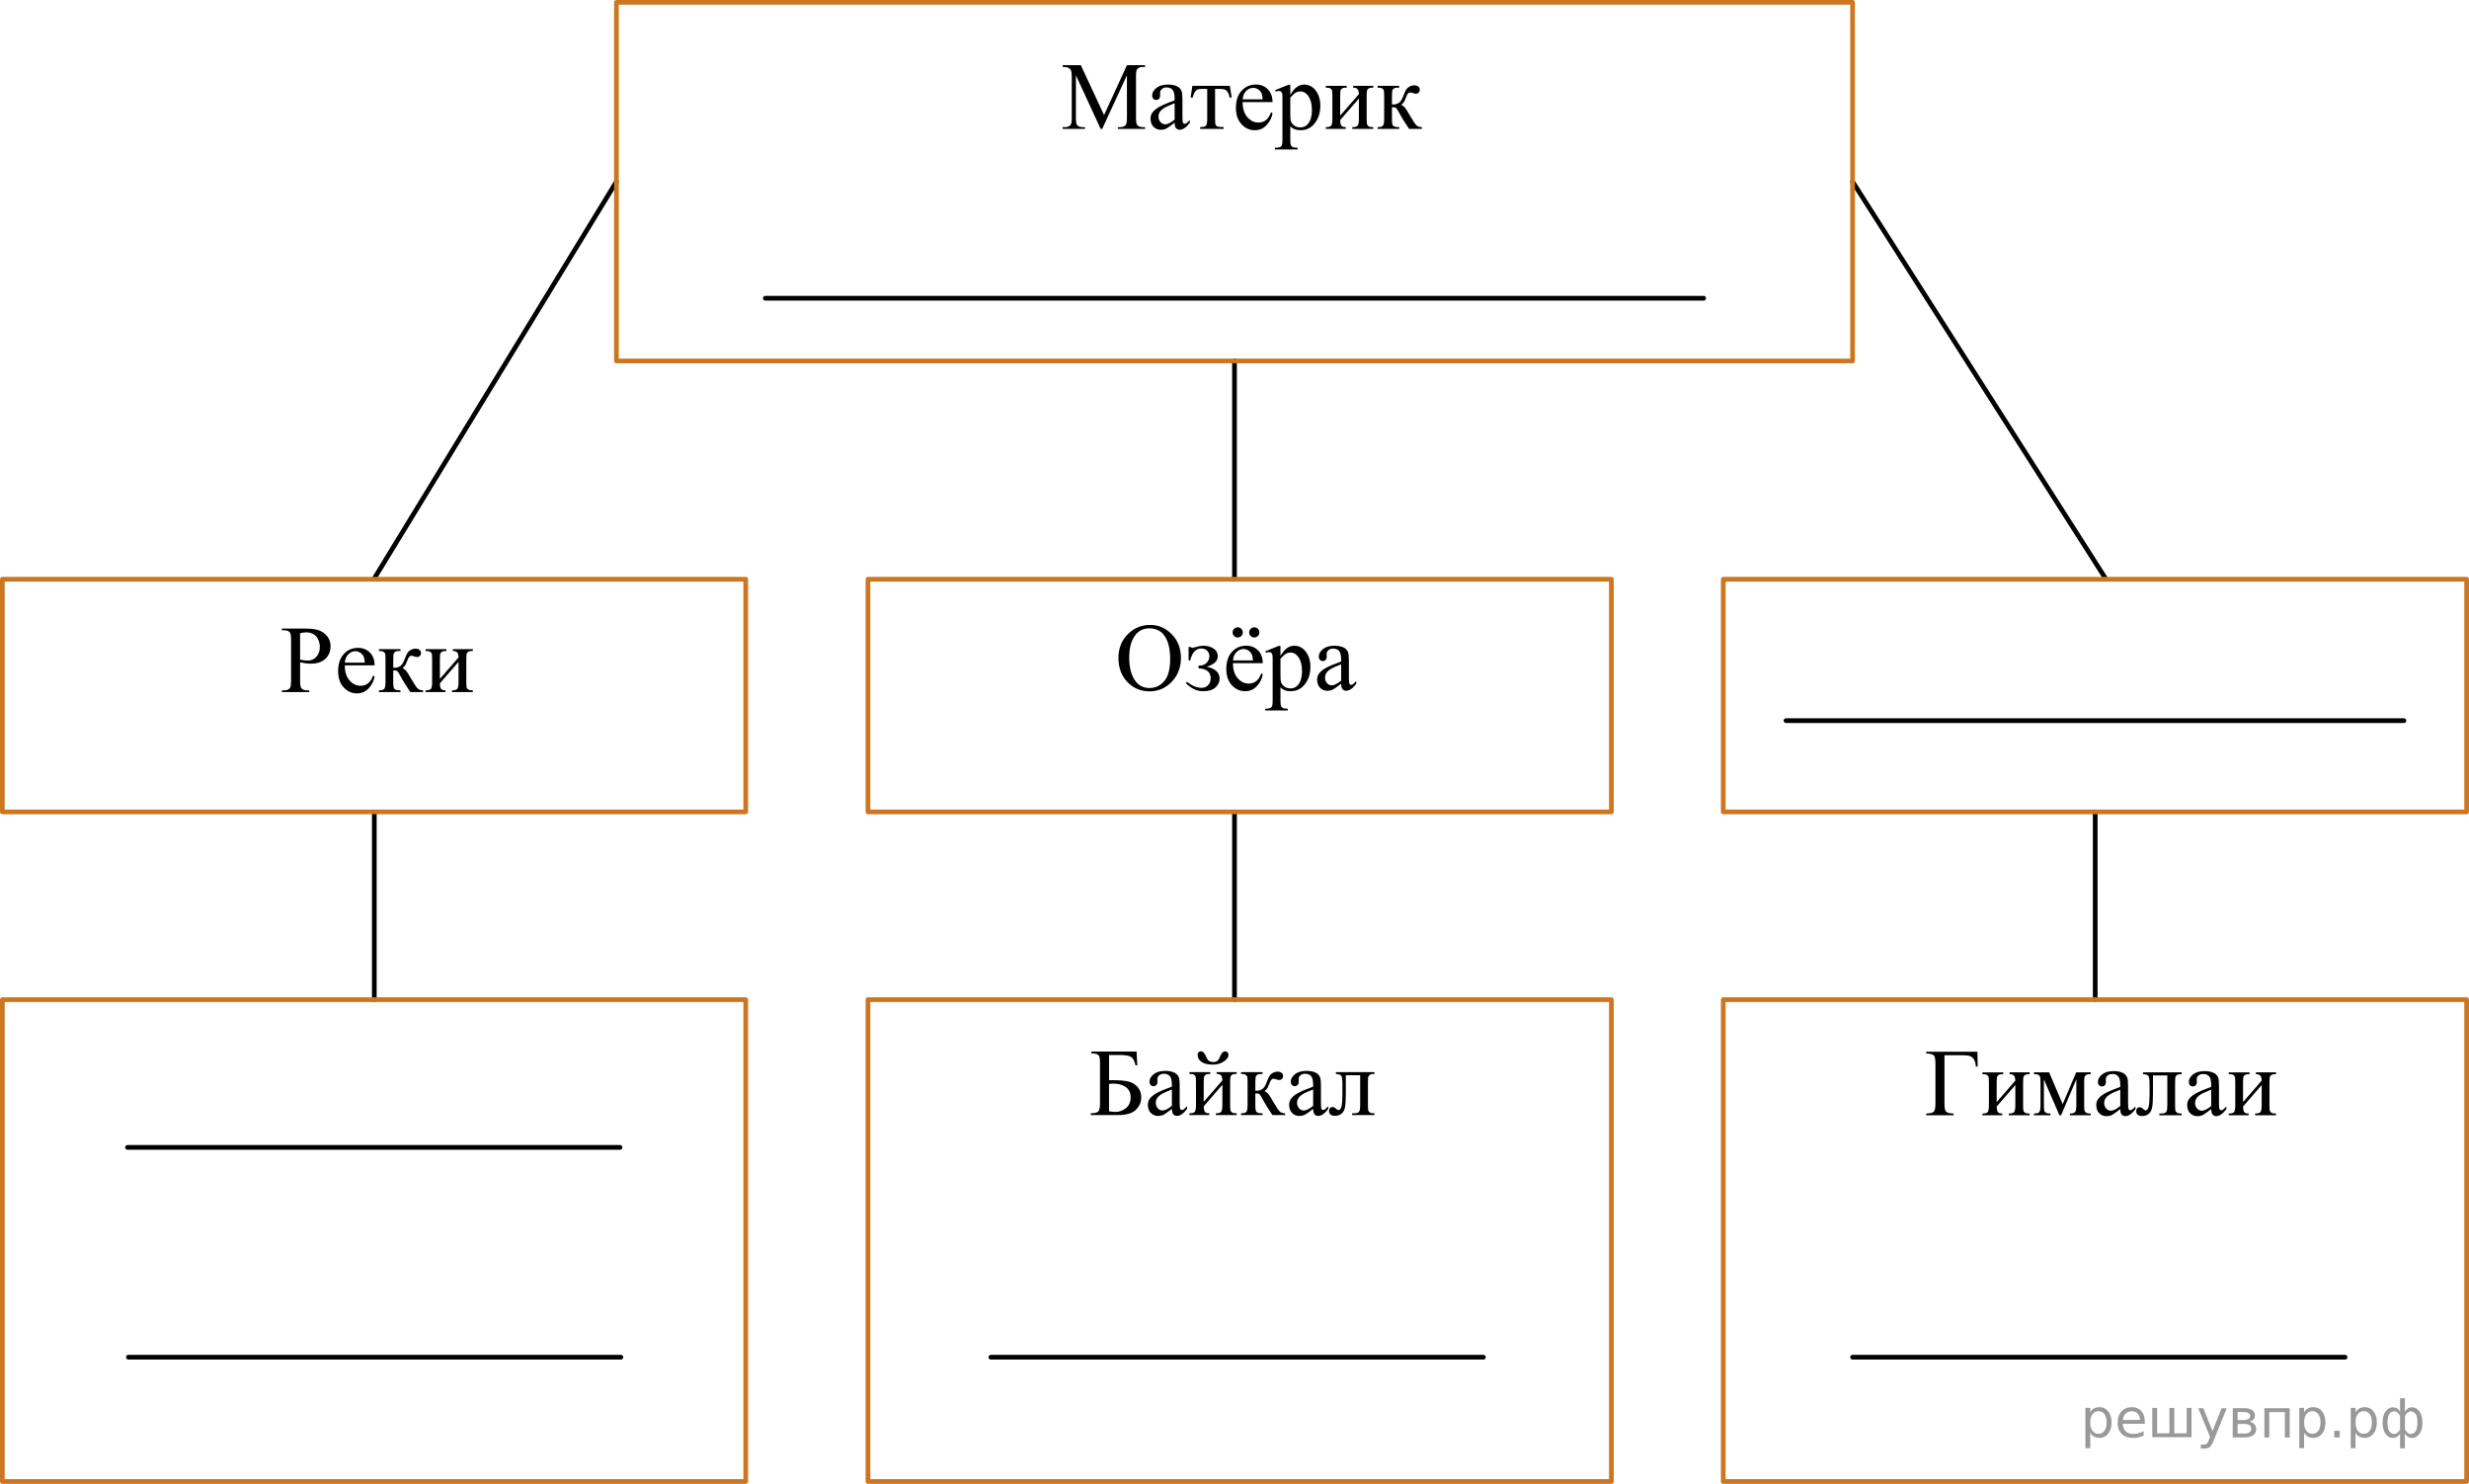 <?xml version="1.0" encoding="UTF-8"?>
<svg id="_Слой_1" xmlns="http://www.w3.org/2000/svg" width="393.692" height="236.665" version="1.1" xmlns:xlink="http://www.w3.org/1999/xlink" viewBox="0 0 393.692 236.665">
  <!-- Generator: Adobe Illustrator 29.6.1, SVG Export Plug-In . SVG Version: 2.1.1 Build 9)  -->
  <defs>
    <clipPath id="clippath">
      <rect x="166.608" y="6.61" width="61.709" height="18.142" fill="none"/>
    </clipPath>
    <clipPath id="clippath-1">
      <rect x="40.902" y="96.507" width="36.693" height="17.802" fill="none"/>
    </clipPath>
    <clipPath id="clippath-2">
      <polygon points="42.125 114.553 78.469 114.553 78.469 96.472 42.125 96.472 42.125 114.553 42.125 114.553" fill="none"/>
    </clipPath>
    <clipPath id="clippath-3">
      <polygon points="175.494 116.981 218.379 116.981 218.379 96.118 175.494 96.118 175.494 116.981 175.494 116.981" fill="none"/>
    </clipPath>
    <clipPath id="clippath-4">
      <polygon points="304.279 182.049 363.999 182.049 363.999 163.968 304.279 163.968 304.279 182.049 304.279 182.049" fill="none"/>
    </clipPath>
    <clipPath id="clippath-5">
      <rect x="170.899" y="163.968" width="51.37" height="17.802" fill="none"/>
    </clipPath>
    <clipPath id="clippath-6">
      <polygon points="171.073 182.015 222.793 182.015 222.793 163.933 171.073 163.933 171.073 182.015 171.073 182.015" fill="none"/>
    </clipPath>
  </defs>
  <line x1="295.399" y1="28.971" x2="335.814" y2="92.386" fill="none" stroke="#000" stroke-linecap="round" stroke-linejoin="round" stroke-width=".75"/>
  <line x1="98.293" y1="28.971" x2="59.602" y2="92.386" fill="none" stroke="#000" stroke-linecap="round" stroke-linejoin="round" stroke-width=".75"/>
  <line x1="196.846" y1="129.493" x2="196.846" y2="159.441" fill="none" stroke="#000" stroke-linecap="round" stroke-linejoin="round" stroke-width=".75"/>
  <line x1="334.091" y1="129.493" x2="334.091" y2="159.441" fill="none" stroke="#000" stroke-linecap="round" stroke-linejoin="round" stroke-width=".75"/>
  <line x1="59.685" y1="129.493" x2="59.685" y2="159.441" fill="none" stroke="#000" stroke-linecap="round" stroke-linejoin="round" stroke-width=".75"/>
  <line x1="196.846" y1="57.566" x2="196.846" y2="92.386" fill="none" stroke="#000" stroke-linecap="round" stroke-linejoin="round" stroke-width=".75"/>
  <rect x="98.293" y=".375" width="197.106" height="57.191" fill="none" stroke="#cc761f" stroke-linecap="round" stroke-linejoin="round" stroke-width=".75"/>
  <line x1="271.655" y1="47.566" x2="122.038" y2="47.566" fill="none" stroke="#000" stroke-linecap="round" stroke-linejoin="round" stroke-width=".75"/>
  <line x1="383.317" y1="114.937" x2="284.781" y2="114.937" fill="none" stroke="#000" stroke-linecap="round" stroke-linejoin="round" stroke-width=".75"/>
  <rect x=".375" y="92.386" width="118.537" height="37.106" fill="none" stroke="#cc761f" stroke-linecap="round" stroke-linejoin="round" stroke-width=".75"/>
  <rect x="274.781" y="92.386" width="118.537" height="37.106" fill="none" stroke="#cc761f" stroke-linecap="round" stroke-linejoin="round" stroke-width=".75"/>
  <rect x="138.403" y="92.386" width="118.537" height="37.106" fill="none" stroke="#cc761f" stroke-linecap="round" stroke-linejoin="round" stroke-width=".75"/>
  <line x1="236.535" y1="216.463" x2="157.999" y2="216.463" fill="none" stroke="#000" stroke-linecap="round" stroke-linejoin="round" stroke-width=".75"/>
  <line x1="99.005" y1="216.463" x2="20.469" y2="216.463" fill="none" stroke="#000" stroke-linecap="round" stroke-linejoin="round" stroke-width=".75"/>
  <line x1="98.87" y1="183" x2="20.333" y2="183" fill="none" stroke="#000" stroke-linecap="round" stroke-linejoin="round" stroke-width=".75"/>
  <line x1="373.932" y1="216.463" x2="295.395" y2="216.463" fill="none" stroke="#000" stroke-linecap="round" stroke-linejoin="round" stroke-width=".75"/>
  <rect x=".375" y="159.441" width="118.537" height="76.849" fill="none" stroke="#cc761f" stroke-linecap="round" stroke-linejoin="round" stroke-width=".75"/>
  <rect x="274.781" y="159.441" width="118.537" height="76.849" fill="none" stroke="#cc761f" stroke-linecap="round" stroke-linejoin="round" stroke-width=".75"/>
  <rect x="138.403" y="159.441" width="118.537" height="76.849" fill="none" stroke="#cc761f" stroke-linecap="round" stroke-linejoin="round" stroke-width=".75"/>
  <g clip-path="url(#clippath)">
    <g>
      <path d="M175.505,20.558l-3.947-8.552v6.791c0,.625.068,1.014.204,1.169.185.21.479.315.881.315h.361v.277h-3.555v-.277h.361c.432,0,.738-.13.919-.39.11-.16.166-.525.166-1.094v-6.641c0-.45-.05-.774-.151-.975-.07-.144-.2-.266-.388-.363-.189-.098-.491-.146-.908-.146v-.277h2.893l3.706,7.953,3.646-7.953h2.893v.277h-.354c-.437,0-.746.13-.927.39-.11.16-.166.524-.166,1.094v6.641c0,.625.07,1.014.211,1.169.185.21.479.315.881.315h.354v.277h-4.339v-.277h.361c.437,0,.743-.13.919-.39.11-.16.166-.525.166-1.094v-6.791l-3.94,8.552h-.248 0Z"/>
      <path d="M187.301,19.568c-.708.544-1.152.859-1.333.944-.271.125-.56.188-.866.188-.477,0-.87-.163-1.179-.487-.309-.325-.463-.752-.463-1.282,0-.335.075-.625.226-.87.206-.34.564-.66,1.073-.96s1.357-.665,2.542-1.094v-.27c0-.684-.109-1.154-.328-1.409-.218-.255-.536-.382-.953-.382-.316,0-.567.085-.753.255-.191.17-.287.365-.287.585l.015.435c0,.23-.059.407-.177.532-.118.125-.273.188-.463.188-.186,0-.338-.065-.456-.195-.118-.13-.177-.308-.177-.532,0-.43.221-.825.663-1.185.442-.359,1.062-.54,1.86-.54.613,0,1.115.102,1.507.308.296.155.515.397.655.727.09.215.136.654.136,1.319v2.331c0,.655.012,1.056.038,1.203.025.147.066.246.124.296.058.05.124.075.2.075.08,0,.151-.018.211-.052.105-.065.309-.248.61-.547v.42c-.562.75-1.1,1.124-1.612,1.124-.246,0-.442-.085-.587-.255-.146-.169-.221-.46-.226-.869h0ZM187.301,19.081v-2.616c-.758.3-1.248.513-1.469.637-.397.22-.681.45-.852.69-.17.24-.256.502-.256.787,0,.36.108.659.324.896s.465.356.746.356c.381,0,.884-.25,1.506-.75h0Z"/>
      <path d="M190.133,13.692h5.966l.301,1.859h-.339c-.06-.375-.161-.665-.302-.87-.141-.205-.301-.34-.482-.405s-.49-.097-.926-.097h-.603v4.767c0,.509.032.833.094.971.063.137.165.229.305.273s.462.075.964.09v.277h-3.752v-.277c.482-.01.792-.087.93-.232s.207-.512.207-1.102v-4.767h-.618c-.432,0-.726.026-.881.079-.155.052-.305.177-.448.374-.144.198-.265.503-.366.918h-.339l.286-1.859h0Z"/>
      <path d="M198.141,16.278c-.005,1.019.244,1.819.746,2.398.502.58,1.093.87,1.77.87.452,0,.845-.124,1.179-.371.334-.248.614-.671.84-1.27l.234.15c-.105.685-.412,1.308-.92,1.87-.507.562-1.142.843-1.905.843-.829,0-1.538-.321-2.128-.963-.59-.642-.885-1.505-.885-2.589,0-1.174.303-2.09.908-2.747.606-.657,1.365-.986,2.279-.986.773,0,1.409.253,1.906.761s.746,1.185.746,2.035h-4.769 0ZM198.141,15.843h3.194c-.024-.44-.077-.75-.158-.929-.125-.28-.312-.499-.56-.66-.249-.16-.509-.24-.78-.24-.417,0-.79.161-1.119.483-.329.322-.521.771-.576,1.345h0Z"/>
      <path d="M203.331,14.374l2.125-.855h.286v1.604c.356-.605.714-1.028,1.073-1.27.358-.243.736-.364,1.134-.364.692,0,1.27.27,1.732.81.567.66.852,1.519.852,2.579,0,1.184-.342,2.164-1.025,2.938-.562.635-1.27.952-2.124.952-.371,0-.692-.053-.964-.158-.201-.075-.427-.225-.678-.45v2.091c0,.47.028.769.086.896s.158.229.302.303c.143.075.403.113.779.113v.277h-3.615v-.277h.189c.275.005.512-.048.708-.158.095-.055.169-.144.222-.266s.079-.434.079-.933v-6.491c0-.444-.019-.727-.06-.847-.041-.12-.104-.21-.192-.27s-.207-.09-.358-.09c-.12,0-.273.035-.459.105l-.091-.24h0ZM205.742,15.566v2.563c0,.555.022.919.067,1.095.07.29.242.544.516.764.274.22.619.33,1.036.33.502,0,.909-.195,1.221-.585.406-.509.61-1.227.61-2.151,0-1.049-.231-1.856-.693-2.421-.321-.39-.703-.585-1.145-.585-.24,0-.479.06-.715.18-.182.09-.48.359-.896.809Z"/>
      <path d="M213.696,18.444l2.983-3.433c-.011-.384-.083-.652-.219-.802s-.369-.228-.7-.232v-.285h3.209v.285c-.337,0-.562.034-.679.101-.115.067-.206.151-.271.252-.065.1-.099.424-.099.974v3.643c0,.529.028.846.083.948.056.102.142.193.26.27.118.078.353.116.705.116v.277h-3.338v-.277c.417,0,.696-.076.837-.229s.211-.521.211-1.105v-3.231l-2.983,3.44c.01.425.07.717.181.877.11.16.349.243.716.248v.277h-3.187v-.277c.447,0,.733-.081.858-.244.126-.162.189-.526.189-1.09v-3.643c0-.535-.027-.851-.083-.948-.055-.097-.141-.185-.256-.262s-.352-.116-.708-.116v-.285h3.337v.285c-.336,0-.562.034-.678.101s-.206.151-.272.252c-.065.1-.098.424-.098.974v3.141h0Z"/>
      <path d="M226.72,20.558h-2.033c-.633-.915-1.206-1.852-1.718-2.811-.121-.22-.23-.383-.328-.491-.098-.107-.232-.161-.402-.161-.06,0-.156.005-.286.015v1.836c0,.495.028.81.086.948.058.138.162.236.312.296.151.06.404.09.761.09v.277h-3.449v-.277c.446,0,.732-.081.858-.244.125-.162.189-.526.189-1.09v-3.643c0-.535-.028-.851-.083-.948-.056-.097-.141-.185-.256-.262-.116-.078-.352-.116-.708-.116v-.285h3.449v.285c-.416,0-.674.03-.771.09-.099.06-.188.134-.268.221s-.12.426-.12,1.016v1.349c.115.01.192.015.233.015.306,0,.594-.086.862-.259s.509-.538.719-1.098c.196-.529.358-.887.486-1.072.128-.185.307-.336.535-.453.229-.118.468-.176.719-.176.272,0,.487.065.648.195.16.13.241.3.241.51,0,.175-.059.324-.174.446-.115.123-.276.184-.482.184-.11,0-.248-.03-.414-.09-.211-.075-.371-.112-.481-.112-.231,0-.422.197-.573.592-.171.455-.296.748-.376.88-.081.133-.233.309-.46.528.155.045.325.16.509.345.183.185.523.712,1.02,1.581.397.694.694,1.134.893,1.319.198.185.486.283.862.292v.277h-0Z"/>
    </g>
  </g>
  <line x1="288.163" y1="191.207" x2="288.163" y2="212.07" fill="none"/>
  <line x1="393.317" y1="212.07" x2="393.317" y2="191.207" fill="none"/>
  <g clip-path="url(#clippath-2)">
    <g>
      <path d="M47.853,105.638v2.951c0,.638.07,1.034.21,1.188.19.219.478.329.863.329h.391v.276h-4.362v-.276h.383c.431,0,.738-.14.924-.418.101-.154.15-.52.15-1.098v-6.544c0-.637-.067-1.033-.203-1.188-.195-.219-.485-.329-.871-.329h-.383v-.276h3.731c.911,0,1.63.093,2.155.28.525.186.969.502,1.329.945.36.443.54.969.54,1.577,0,.827-.273,1.499-.822,2.017-.548.518-1.322.777-2.323.777-.245,0-.511-.018-.796-.052s-.591-.087-.916-.157ZM47.853,105.212c.266.05.5.087.706.112.205.025.38.037.525.037.52,0,.97-.2,1.348-.601s.566-.92.566-1.558c0-.439-.09-.846-.27-1.222-.181-.376-.435-.657-.767-.844-.33-.186-.705-.28-1.126-.28-.255,0-.583.047-.983.142v4.213Z"/>
      <path d="M54.98,106.116c-.005,1.016.243,1.813.743,2.391.501.578,1.089.867,1.765.867.45,0,.842-.123,1.175-.37s.612-.668.837-1.266l.233.149c-.105.682-.411,1.304-.916,1.864-.506.56-1.139.84-1.899.84-.826,0-1.533-.32-2.121-.96-.589-.64-.883-1.5-.883-2.581,0-1.17.302-2.083.905-2.738.603-.655,1.359-.982,2.271-.982.771,0,1.404.253,1.899.758.496.505.744,1.182.744,2.028h-4.753ZM54.98,105.683h3.184c-.025-.438-.078-.747-.158-.926-.125-.279-.311-.498-.559-.657-.248-.16-.507-.239-.777-.239-.416,0-.787.161-1.115.482s-.519.768-.574,1.341Z"/>
      <path d="M67.456,110.382h-2.026c-.631-.912-1.201-1.845-1.712-2.801-.12-.219-.23-.382-.327-.49-.098-.107-.231-.161-.401-.161-.06,0-.155.005-.285.015v1.831c0,.493.028.808.086.945.058.137.162.235.311.295.15.06.403.09.759.09v.276h-3.438v-.276c.445,0,.731-.081.856-.243.125-.162.188-.524.188-1.087v-3.631c0-.533-.027-.848-.082-.945-.056-.097-.141-.184-.256-.261s-.35-.116-.705-.116v-.284h3.438v.284c-.416,0-.672.03-.769.089-.098.06-.186.133-.267.221-.08.087-.12.424-.12,1.012v1.345c.115.01.192.015.232.015.306,0,.592-.086.859-.258.269-.171.507-.537.718-1.094.195-.528.356-.884.484-1.068.127-.184.305-.335.532-.452.229-.117.467-.175.718-.175.27,0,.485.065.645.194s.24.299.24.508c0,.174-.058.323-.173.444-.115.123-.275.183-.48.183-.11,0-.248-.03-.413-.089-.21-.075-.37-.112-.48-.112-.231,0-.42.197-.57.59-.171.453-.296.746-.376.878s-.232.308-.458.526c.155.045.324.16.507.344.183.185.522.71,1.018,1.576.396.692.692,1.131.89,1.315.198.185.484.282.859.291v.276Z"/>
      <path d="M70.143,108.275l2.973-3.421c-.01-.383-.082-.65-.218-.799-.135-.149-.367-.227-.698-.231v-.284h3.199v.284c-.336,0-.561.033-.676.101-.115.067-.206.151-.271.251-.065.1-.098.423-.098.971v3.631c0,.528.027.843.082.945.056.102.142.192.26.269.117.077.352.116.702.116v.276h-3.326v-.276c.415,0,.693-.076.833-.228.14-.152.21-.519.21-1.102v-3.22l-2.973,3.429c.01.423.07.715.18.874.11.16.349.242.714.247v.276h-3.176v-.276c.445,0,.731-.081.856-.243.125-.162.188-.524.188-1.087v-3.631c0-.533-.027-.848-.082-.945-.056-.097-.141-.184-.256-.261s-.35-.116-.705-.116v-.284h3.325v.284c-.335,0-.56.033-.675.101-.115.067-.206.151-.271.251-.065.1-.098.423-.098.971v3.13Z"/>
    </g>
  </g>
  <g clip-path="url(#clippath-3)">
    <g>
      <path d="M183.418,99.672c1.321,0,2.466.499,3.434,1.498s1.452,2.245,1.452,3.739c0,1.539-.488,2.816-1.464,3.833s-2.156,1.524-3.542,1.524c-1.4,0-2.577-.496-3.53-1.486-.953-.991-1.43-2.274-1.43-3.848,0-1.608.551-2.921,1.651-3.937.955-.881,2.099-1.322,3.429-1.322ZM183.276,100.218c-.91,0-1.641.336-2.19,1.008-.685.837-1.028,2.062-1.028,3.676,0,1.654.355,2.926,1.065,3.817.545.677,1.266,1.016,2.161,1.016.955,0,1.745-.371,2.367-1.113.623-.742.935-1.912.935-3.511,0-1.733-.343-3.025-1.028-3.877-.55-.677-1.31-1.016-2.281-1.016Z"/>
      <path d="M189.527,105.335v-2.144h.315c.09.08.19.12.301.12.085,0,.27-.04.555-.12.476-.134.863-.202,1.163-.202.66,0,1.212.152,1.655.456.442.304.664.708.664,1.21,0,.772-.588,1.333-1.764,1.681,1.37.284,2.056.924,2.056,1.92,0,.523-.22.985-.66,1.386s-1.08.601-1.921.601c-.551,0-1.034-.098-1.452-.295s-.872-.529-1.362-.997l.195-.194c.82.632,1.599.949,2.334.949.42,0,.766-.142,1.035-.426.271-.284.405-.652.405-1.106,0-.991-.643-1.517-1.929-1.576v-.433c.606,0,1.045-.161,1.317-.482s.409-.666.409-1.035c0-.324-.116-.608-.349-.852-.233-.244-.542-.366-.927-.366-.891,0-1.481.635-1.772,1.905h-.271Z"/>
      <path d="M196.603,105.769c-.005,1.016.243,1.813.743,2.391s1.088.867,1.764.867c.45,0,.841-.123,1.174-.37s.611-.668.837-1.266l.232.149c-.104.682-.41,1.304-.915,1.864-.506.56-1.139.84-1.898.84-.827,0-1.533-.32-2.121-.96-.588-.64-.882-1.5-.882-2.581,0-1.17.302-2.083.904-2.738s1.359-.982,2.27-.982c.77,0,1.403.253,1.898.758.496.505.743,1.182.743,2.028h-4.75ZM197.354,100.053c.23,0,.424.08.581.239.158.159.237.351.237.575s-.08.415-.241.571c-.16.157-.35.235-.57.235-.225,0-.418-.078-.577-.235-.16-.157-.24-.347-.24-.571s.078-.416.236-.575c.157-.159.349-.239.574-.239ZM196.603,105.335h3.182c-.024-.438-.077-.747-.157-.926-.125-.279-.311-.498-.56-.657-.247-.16-.506-.239-.776-.239-.415,0-.788.161-1.115.482-.328.321-.519.769-.574,1.341ZM200.003,100.053c.226,0,.417.08.574.239s.236.351.236.575-.079.415-.236.571c-.157.157-.349.235-.574.235-.225,0-.418-.078-.578-.235-.16-.157-.24-.347-.24-.571s.08-.416.24-.575.353-.239.578-.239Z"/>
      <path d="M201.774,103.871l2.116-.852h.285v1.599c.354-.603.711-1.025,1.069-1.267.357-.241.733-.362,1.129-.362.69,0,1.266.269,1.726.807.565.657.849,1.514.849,2.57,0,1.18-.341,2.156-1.02,2.928-.56.633-1.266.949-2.116.949-.37,0-.69-.052-.961-.157-.2-.075-.425-.224-.675-.448v2.084c0,.468.028.766.086.893s.157.228.3.303.401.112.777.112v.276h-3.603v-.276h.188c.275.005.511-.047.706-.157.095-.055.169-.143.221-.265.053-.122.079-.432.079-.93v-6.47c0-.443-.021-.725-.06-.844-.041-.119-.104-.209-.191-.269-.088-.06-.207-.09-.356-.09-.12,0-.273.035-.458.104l-.09-.239ZM204.176,105.059v2.555c0,.553.022.916.067,1.091.069.289.241.542.514.762s.616.329,1.032.329c.5,0,.905-.194,1.215-.583.405-.508.608-1.223.608-2.144,0-1.046-.231-1.85-.69-2.413-.32-.389-.7-.583-1.141-.583-.24,0-.477.06-.713.179-.18.089-.477.358-.893.807Z"/>
      <path d="M213.849,109.048c-.705.543-1.148.857-1.328.941-.271.124-.559.187-.863.187-.476,0-.866-.162-1.174-.486-.309-.324-.462-.75-.462-1.277,0-.334.075-.623.225-.867.205-.338.561-.657,1.069-.956s1.353-.663,2.533-1.091v-.269c0-.682-.109-1.15-.326-1.404-.218-.254-.534-.381-.949-.381-.315,0-.565.085-.751.254-.19.169-.285.363-.285.583l.015.433c0,.23-.059.406-.176.531-.118.124-.272.186-.462.186-.185,0-.336-.065-.454-.194-.117-.129-.176-.306-.176-.53,0-.428.22-.822.66-1.18.44-.359,1.059-.538,1.853-.538.61,0,1.11.102,1.501.306.295.155.513.396.652.725.091.214.136.652.136,1.315v2.324c0,.652.012,1.052.037,1.199.025.147.066.246.124.295s.124.075.199.075c.079,0,.149-.018.21-.052.104-.065.308-.247.607-.545v.418c-.56.747-1.096,1.121-1.605,1.121-.245,0-.44-.085-.586-.254-.144-.169-.22-.458-.225-.867ZM213.849,108.562v-2.607c-.756.299-1.243.511-1.464.635-.395.219-.678.448-.848.687-.17.239-.255.5-.255.785,0,.358.107.656.322.893.215.237.463.355.743.355.38,0,.881-.249,1.501-.747Z"/>
    </g>
  </g>
  <g clip-path="url(#clippath-4)">
    <g>
      <path d="M315.31,167.748l.037,2.368h-.293c-.019-.478-.122-.861-.308-1.15-.185-.289-.411-.472-.68-.549-.268-.077-.654-.116-1.159-.116h-2.853v7.732c0,.667.087,1.091.259,1.27.173.18.572.279,1.198.299v.276h-4.37v-.276c.631-.019,1.034-.119,1.209-.299.175-.179.263-.603.263-1.27v-6.44c0-.667-.088-1.09-.263-1.27s-.578-.279-1.209-.299v-.276h8.169Z"/>
      <path d="M318.38,175.772l2.974-3.422c-.011-.383-.083-.649-.218-.799-.136-.149-.368-.227-.698-.231v-.284h3.198v.284c-.336,0-.56.033-.676.101s-.205.15-.271.25-.098.424-.098.972v3.631c0,.527.027.843.083.944.055.102.141.192.259.27.117.077.352.115.702.115v.276h-3.326v-.276c.415,0,.693-.075.833-.228.141-.152.211-.519.211-1.102v-3.221l-2.974,3.43c.01.423.07.715.181.874.109.159.348.241.713.246v.276h-3.176v-.276c.445,0,.731-.081.856-.242.125-.162.189-.524.189-1.087v-3.631c0-.533-.028-.849-.083-.945-.055-.098-.141-.185-.255-.262-.115-.077-.351-.115-.706-.115v-.284h3.326v.284c-.336,0-.56.033-.676.101s-.205.15-.271.25-.098.424-.098.972v3.13Z"/>
      <path d="M328.906,176.093l2.147-5.058h2.32v.284c-.341,0-.567.033-.68.101-.113.067-.202.15-.267.25-.065.1-.098.424-.098.972v3.631c0,.473.023.777.071.915.048.137.145.24.293.31.147.07.374.104.68.104v.276h-3.326v-.276c.41,0,.685-.075.825-.228.141-.152.211-.519.211-1.102v-4.117l-2.433,5.723h-.263l-2.478-5.723v4.117c0,.473.024.777.074.915.051.137.148.24.293.31.145.07.371.104.676.104v.276h-2.628v-.276c.446,0,.731-.081.856-.242.125-.162.188-.524.188-1.087v-3.631c0-.533-.027-.849-.083-.945-.055-.098-.14-.185-.255-.262s-.351-.115-.706-.115v-.284h2.418l2.162,5.058Z"/>
      <path d="M338.088,176.892c-.705.543-1.148.857-1.328.941-.271.125-.559.188-.864.188-.476,0-.866-.162-1.175-.486-.308-.323-.462-.749-.462-1.277,0-.333.075-.622.226-.866.205-.339.561-.657,1.07-.956.508-.299,1.353-.663,2.533-1.091v-.27c0-.682-.108-1.15-.326-1.404s-.534-.381-.95-.381c-.315,0-.565.085-.75.254-.19.169-.286.363-.286.583l.016.433c0,.23-.059.406-.177.531-.117.124-.272.186-.462.186-.185,0-.336-.065-.454-.194-.117-.13-.176-.307-.176-.53,0-.429.22-.822.66-1.181s1.059-.538,1.855-.538c.61,0,1.111.102,1.502.307.295.154.513.396.653.725.09.214.135.652.135,1.315v2.324c0,.652.013,1.052.037,1.198.025.147.066.246.124.296s.124.074.199.074c.08,0,.15-.018.21-.052.105-.065.308-.247.608-.546v.418c-.56.747-1.096,1.121-1.606,1.121-.245,0-.44-.085-.586-.254s-.221-.458-.226-.867ZM338.088,176.406v-2.607c-.756.299-1.243.511-1.464.636-.396.219-.678.448-.849.686-.17.239-.255.501-.255.785,0,.358.107.656.323.893.215.236.463.354.743.354.38,0,.881-.249,1.501-.747Z"/>
      <path d="M341.722,171.035h6.149v.284c-.341,0-.566.033-.68.101-.112.067-.201.15-.267.25-.065.1-.098.424-.098.972v3.631c0,.527.027.843.083.944.055.102.142.192.259.27.118.077.352.115.702.115v.276h-3.559v-.276c.385,0,.651-.019.8-.06.147-.04.264-.136.349-.288.085-.151.128-.478.128-.981v-4.752h-2.29v2.884c0,1.091-.049,1.856-.146,2.297-.098.441-.29.768-.578.98-.288.211-.617.317-.987.317-.641,0-.961-.265-.961-.792,0-.18.052-.326.154-.441.102-.114.236-.172.401-.172.175,0,.338.072.488.217.195.19.343.284.442.284.226,0,.39-.188.492-.565.102-.376.153-1.034.153-1.976v-1.509c0-.777-.056-1.25-.169-1.42-.112-.169-.401-.272-.867-.306v-.284Z"/>
      <path d="M352.586,176.892c-.705.543-1.148.857-1.328.941-.271.125-.559.188-.864.188-.476,0-.866-.162-1.175-.486-.308-.323-.462-.749-.462-1.277,0-.333.075-.622.226-.866.205-.339.561-.657,1.07-.956.508-.299,1.353-.663,2.533-1.091v-.27c0-.682-.108-1.15-.326-1.404s-.534-.381-.95-.381c-.315,0-.565.085-.75.254-.19.169-.286.363-.286.583l.016.433c0,.23-.059.406-.177.531-.117.124-.272.186-.462.186-.185,0-.336-.065-.454-.194-.117-.13-.176-.307-.176-.53,0-.429.22-.822.66-1.181s1.059-.538,1.855-.538c.61,0,1.111.102,1.502.307.295.154.513.396.653.725.09.214.135.652.135,1.315v2.324c0,.652.013,1.052.037,1.198.025.147.066.246.124.296s.124.074.199.074c.08,0,.15-.018.21-.052.105-.065.308-.247.608-.546v.418c-.56.747-1.096,1.121-1.606,1.121-.245,0-.44-.085-.586-.254s-.221-.458-.226-.867ZM352.586,176.406v-2.607c-.756.299-1.243.511-1.464.636-.396.219-.678.448-.849.686-.17.239-.255.501-.255.785,0,.358.107.656.323.893.215.236.463.354.743.354.38,0,.881-.249,1.501-.747Z"/>
      <path d="M357.662,175.772l2.973-3.422c-.01-.383-.082-.649-.218-.799-.135-.149-.368-.227-.698-.231v-.284h3.198v.284c-.335,0-.56.033-.676.101s-.205.15-.27.25c-.065.1-.098.424-.098.972v3.631c0,.527.027.843.082.944.056.102.142.192.259.27.118.077.352.115.702.115v.276h-3.326v-.276c.416,0,.693-.075.834-.228.14-.152.21-.519.21-1.102v-3.221l-2.973,3.43c.01.423.069.715.18.874s.348.241.713.246v.276h-3.176v-.276c.446,0,.731-.081.856-.242.125-.162.188-.524.188-1.087v-3.631c0-.533-.027-.849-.083-.945-.055-.098-.14-.185-.255-.262s-.351-.115-.706-.115v-.284h3.326v.284c-.335,0-.56.033-.676.101s-.205.15-.27.25c-.065.1-.098.424-.098.972v3.13Z"/>
    </g>
  </g>
  <g clip-path="url(#clippath-6)">
    <g>
      <path d="M181.233,167.713l.105,2.211h-.271c-.16-.717-.407-1.172-.739-1.367-.333-.193-.925-.291-1.776-.291h-1.711v4.012h.405c1.246,0,2.162.078,2.748.235.585.157,1.062.457,1.43.9.368.443.552.976.552,1.599,0,.752-.28,1.412-.841,1.98-.56.567-1.527.852-2.898.852h-4.309v-.277c.63-.019,1.033-.119,1.208-.299.175-.179.263-.602.263-1.27v-6.439c0-.514-.036-.859-.109-1.039-.072-.18-.191-.307-.356-.381s-.471-.125-.916-.149v-.276h7.215ZM176.841,177.238c.44.07.783.104,1.028.104.616,0,1.172-.204,1.67-.612s.747-.975.747-1.696c0-.747-.26-1.301-.781-1.662-.52-.36-1.181-.542-1.982-.542-.226,0-.453.021-.683.06v4.348Z"/>
      <path d="M186.863,176.857c-.706.543-1.148.856-1.329.941-.271.124-.558.186-.864.186-.476,0-.867-.162-1.175-.485-.308-.324-.462-.75-.462-1.277,0-.334.075-.623.226-.867.205-.338.561-.657,1.07-.956.508-.299,1.353-.663,2.534-1.091v-.27c0-.682-.109-1.15-.327-1.404-.217-.254-.534-.381-.95-.381-.315,0-.565.085-.75.254-.19.17-.286.363-.286.583l.015.433c0,.231-.059.406-.176.531s-.272.186-.462.186c-.185,0-.336-.065-.454-.194-.118-.129-.176-.307-.176-.53,0-.429.22-.821.661-1.181.44-.358,1.059-.537,1.855-.537.61,0,1.111.102,1.502.306.295.155.513.396.653.726.09.213.135.652.135,1.315v2.323c0,.652.013,1.052.038,1.198.025.147.066.246.124.296s.124.075.199.075c.08,0,.15-.018.21-.053.105-.065.308-.246.608-.545v.418c-.56.746-1.096,1.12-1.606,1.12-.245,0-.44-.085-.585-.254-.145-.169-.221-.458-.226-.866ZM186.863,176.371v-2.607c-.756.299-1.244.512-1.464.636-.396.22-.678.448-.849.686-.17.24-.255.501-.255.785,0,.358.107.656.323.893.215.236.463.355.743.355.38,0,.881-.25,1.502-.748Z"/>
      <path d="M191.939,175.736l2.973-3.422c-.01-.383-.083-.649-.218-.799s-.368-.227-.698-.231v-.284h3.198v.284c-.335,0-.56.033-.676.101s-.205.15-.27.25c-.065.1-.098.424-.098.972v3.631c0,.528.027.843.083.944.055.102.141.192.259.27s.352.115.702.115v.277h-3.326v-.277c.415,0,.693-.075.834-.228.14-.151.21-.519.21-1.102v-3.22l-2.973,3.429c.01.423.07.715.18.874.11.16.348.242.713.246v.277h-3.176v-.277c.446,0,.731-.08.856-.242s.188-.524.188-1.087v-3.631c0-.533-.028-.849-.083-.945-.055-.097-.14-.185-.255-.261-.115-.078-.351-.116-.706-.116v-.284h3.326v.284c-.335,0-.56.033-.676.101s-.205.15-.27.25c-.065.1-.098.424-.098.972v3.13ZM190.963,168.258c0-.174.049-.315.146-.422.097-.107.221-.16.372-.16.33,0,.623.309.878.926.145.35.311.566.499.654.188.087.372.131.552.131.315,0,.553-.067.713-.202.16-.134.31-.376.451-.725.21-.519.468-.776.773-.776.15,0,.278.053.383.16.105.107.158.24.158.4,0,.383-.253.738-.758,1.067-.506.329-1.074.493-1.705.493-.826,0-1.443-.149-1.851-.448-.408-.299-.612-.665-.612-1.099Z"/>
      <path d="M204.92,177.844h-2.027c-.63-.912-1.201-1.846-1.712-2.802-.12-.22-.229-.382-.326-.489s-.231-.161-.401-.161c-.06,0-.155.005-.285.015v1.831c0,.493.028.808.086.944.058.138.161.236.311.295.15.06.403.09.759.09v.277h-3.439v-.277c.446,0,.731-.08.856-.242s.188-.524.188-1.087v-3.631c0-.533-.027-.849-.083-.945-.055-.097-.14-.185-.255-.261-.115-.078-.351-.116-.706-.116v-.284h3.439v.284c-.416,0-.673.03-.769.089-.098.06-.186.134-.267.221-.08.088-.12.425-.12,1.013v1.345c.114.01.192.015.232.015.305,0,.592-.086.859-.258.268-.171.507-.536.717-1.095.195-.527.357-.883.484-1.068.128-.184.306-.334.533-.451s.467-.176.717-.176c.271,0,.485.065.646.194.16.13.24.299.24.508,0,.175-.058.323-.173.444-.115.123-.275.184-.48.184-.11,0-.248-.03-.413-.09-.21-.074-.371-.112-.48-.112-.231,0-.421.196-.57.591-.171.453-.296.746-.376.877-.08.133-.232.309-.458.527.155.045.324.159.507.344.183.184.521.709,1.018,1.576.396.691.691,1.131.89,1.315.197.185.484.281.859.291v.277Z"/>
      <path d="M209.387,176.857c-.705.543-1.148.856-1.328.941-.271.124-.559.186-.864.186-.476,0-.866-.162-1.175-.485-.308-.324-.462-.75-.462-1.277,0-.334.075-.623.226-.867.205-.338.561-.657,1.07-.956.508-.299,1.353-.663,2.533-1.091v-.27c0-.682-.108-1.15-.326-1.404s-.534-.381-.95-.381c-.315,0-.565.085-.75.254-.19.17-.286.363-.286.583l.016.433c0,.231-.059.406-.177.531-.117.125-.272.186-.462.186-.185,0-.336-.065-.454-.194-.117-.129-.176-.307-.176-.53,0-.429.22-.821.66-1.181.44-.358,1.059-.537,1.855-.537.61,0,1.111.102,1.502.306.295.155.513.396.653.726.09.213.135.652.135,1.315v2.323c0,.652.013,1.052.037,1.198.025.147.066.246.124.296s.124.075.199.075c.08,0,.15-.018.21-.053.105-.065.308-.246.608-.545v.418c-.56.746-1.096,1.12-1.606,1.12-.245,0-.44-.085-.586-.254s-.221-.458-.226-.866ZM209.387,176.371v-2.607c-.756.299-1.243.512-1.464.636-.396.22-.678.448-.849.686-.17.24-.255.501-.255.785,0,.358.107.656.323.893.215.236.463.355.743.355.38,0,.881-.25,1.501-.748Z"/>
      <path d="M213.02,171h6.149v.284c-.341,0-.566.033-.68.101-.112.067-.201.15-.267.25-.065.1-.098.424-.098.972v3.631c0,.528.027.843.083.944.055.102.142.192.259.27.118.077.352.115.702.115v.277h-3.559v-.277c.385,0,.651-.019.8-.059.147-.041.264-.137.349-.289.085-.151.128-.478.128-.981v-4.751h-2.29v2.883c0,1.091-.049,1.857-.146,2.297-.098.441-.29.768-.578.98s-.617.317-.987.317c-.641,0-.961-.264-.961-.792,0-.179.052-.326.154-.44.102-.115.236-.172.401-.172.175,0,.338.072.488.217.195.19.343.283.442.283.226,0,.39-.188.492-.565.102-.375.153-1.034.153-1.975v-1.51c0-.777-.056-1.25-.169-1.42-.112-.169-.401-.272-.867-.306v-.284Z"/>
    </g>
  </g>
<g style="stroke:none;fill:#000;fill-opacity:0.40"><path d="m 333.3,228.5 v 2.48 h -0.77 v -6.44 h 0.77 v 0.71 q 0.24,-0.42 0.61,-0.62 0.37,-0.20 0.88,-0.20 0.85,0 1.38,0.68 0.53,0.68 0.53,1.77 0,1.10 -0.53,1.77 -0.53,0.68 -1.38,0.68 -0.51,0 -0.88,-0.20 -0.37,-0.20 -0.61,-0.62 z m 2.61,-1.63 q 0,-0.85 -0.35,-1.32 -0.35,-0.48 -0.95,-0.48 -0.61,0 -0.96,0.48 -0.35,0.48 -0.35,1.32 0,0.85 0.35,1.33 0.35,0.48 0.96,0.48 0.61,0 0.95,-0.48 0.35,-0.48 0.35,-1.33 z"/><path d="m 342.0,226.7 v 0.38 h -3.52 q 0.05,0.79 0.47,1.21 0.43,0.41 1.19,0.41 0.44,0 0.85,-0.11 0.42,-0.11 0.82,-0.33 v 0.72 q -0.41,0.17 -0.85,0.27 -0.43,0.09 -0.88,0.09 -1.12,0 -1.77,-0.65 -0.65,-0.65 -0.65,-1.76 0,-1.15 0.62,-1.82 0.62,-0.68 1.67,-0.68 0.94,0 1.49,0.61 0.55,0.60 0.55,1.65 z m -0.77,-0.23 q -0.01,-0.63 -0.35,-1.00 -0.34,-0.38 -0.91,-0.38 -0.64,0 -1.03,0.36 -0.38,0.36 -0.44,1.02 z"/><path d="m 346.7,228.6 h 1.98 v -4.05 h 0.77 v 4.67 h -6.26 v -4.67 h 0.77 v 4.05 h 1.97 v -4.05 h 0.77 z"/><path d="m 353.0,229.7 q -0.33,0.83 -0.63,1.09 -0.31,0.25 -0.82,0.25 h -0.61 v -0.64 h 0.45 q 0.32,0 0.49,-0.15 0.17,-0.15 0.39,-0.71 l 0.14,-0.35 -1.89,-4.59 h 0.81 l 1.46,3.65 1.46,-3.65 h 0.81 z"/><path d="m 356.8,227.1 v 1.54 h 1.09 q 0.53,0 0.80,-0.20 0.28,-0.20 0.28,-0.57 0,-0.38 -0.28,-0.57 -0.28,-0.20 -0.80,-0.20 z m 0,-1.90 v 1.29 h 1.01 q 0.43,0 0.71,-0.17 0.28,-0.17 0.28,-0.48 0,-0.31 -0.28,-0.47 -0.28,-0.17 -0.71,-0.17 z m -0.77,-0.61 h 1.82 q 0.82,0 1.26,0.30 0.44,0.30 0.44,0.85 0,0.43 -0.23,0.68 -0.23,0.25 -0.67,0.31 0.53,0.10 0.82,0.42 0.29,0.32 0.29,0.79 0,0.62 -0.48,0.97 -0.48,0.34 -1.37,0.34 h -1.90 z"/><path d="m 365.1,224.6 v 4.67 h -0.77 v -4.05 h -2.49 v 4.05 h -0.77 v -4.67 z"/><path d="m 367.4,228.5 v 2.48 h -0.77 v -6.44 h 0.77 v 0.71 q 0.24,-0.42 0.61,-0.62 0.37,-0.20 0.88,-0.20 0.85,0 1.38,0.68 0.53,0.68 0.53,1.77 0,1.10 -0.53,1.77 -0.53,0.68 -1.38,0.68 -0.51,0 -0.88,-0.20 -0.37,-0.20 -0.61,-0.62 z m 2.61,-1.63 q 0,-0.85 -0.35,-1.32 -0.35,-0.48 -0.95,-0.48 -0.61,0 -0.96,0.48 -0.35,0.48 -0.35,1.32 0,0.85 0.35,1.33 0.35,0.48 0.96,0.48 0.61,0 0.95,-0.48 0.35,-0.48 0.35,-1.33 z"/><path d="m 372.2,228.2 h 0.88 v 1.06 h -0.88 z"/><path d="m 375.6,228.5 v 2.48 h -0.77 v -6.44 h 0.77 v 0.71 q 0.24,-0.42 0.61,-0.62 0.37,-0.20 0.88,-0.20 0.85,0 1.38,0.68 0.53,0.68 0.53,1.77 0,1.10 -0.53,1.77 -0.53,0.68 -1.38,0.68 -0.51,0 -0.88,-0.20 -0.37,-0.20 -0.61,-0.62 z m 2.61,-1.63 q 0,-0.85 -0.35,-1.32 -0.35,-0.48 -0.95,-0.48 -0.61,0 -0.96,0.48 -0.35,0.48 -0.35,1.32 0,0.85 0.35,1.33 0.35,0.48 0.96,0.48 0.61,0 0.95,-0.48 0.35,-0.48 0.35,-1.33 z"/><path d="m 380.7,226.9 q 0,0.98 0.30,1.40 0.30,0.41 0.82,0.41 0.41,0 0.88,-0.70 v -2.22 q -0.47,-0.70 -0.88,-0.70 -0.51,0 -0.82,0.42 -0.30,0.41 -0.30,1.39 z m 2,4.10 v -2.37 q -0.24,0.39 -0.51,0.55 -0.27,0.16 -0.62,0.16 -0.70,0 -1.18,-0.64 -0.48,-0.65 -0.48,-1.79 0,-1.15 0.48,-1.80 0.49,-0.66 1.18,-0.66 0.35,0 0.62,0.16 0.28,0.16 0.51,0.55 v -2.15 h 0.77 v 2.15 q 0.24,-0.39 0.51,-0.55 0.28,-0.16 0.62,-0.16 0.70,0 1.18,0.66 0.49,0.66 0.49,1.80 0,1.15 -0.49,1.79 -0.48,0.64 -1.18,0.64 -0.35,0 -0.62,-0.16 -0.27,-0.16 -0.51,-0.55 v 2.37 z m 2.77,-4.10 q 0,-0.98 -0.30,-1.39 -0.30,-0.42 -0.81,-0.42 -0.41,0 -0.88,0.70 v 2.22 q 0.47,0.70 0.88,0.70 0.51,0 0.81,-0.41 0.30,-0.42 0.30,-1.40 z"/></g></svg>
<!--File created and owned by https://sdamgia.ru. Copying is prohibited. All rights reserved.-->
